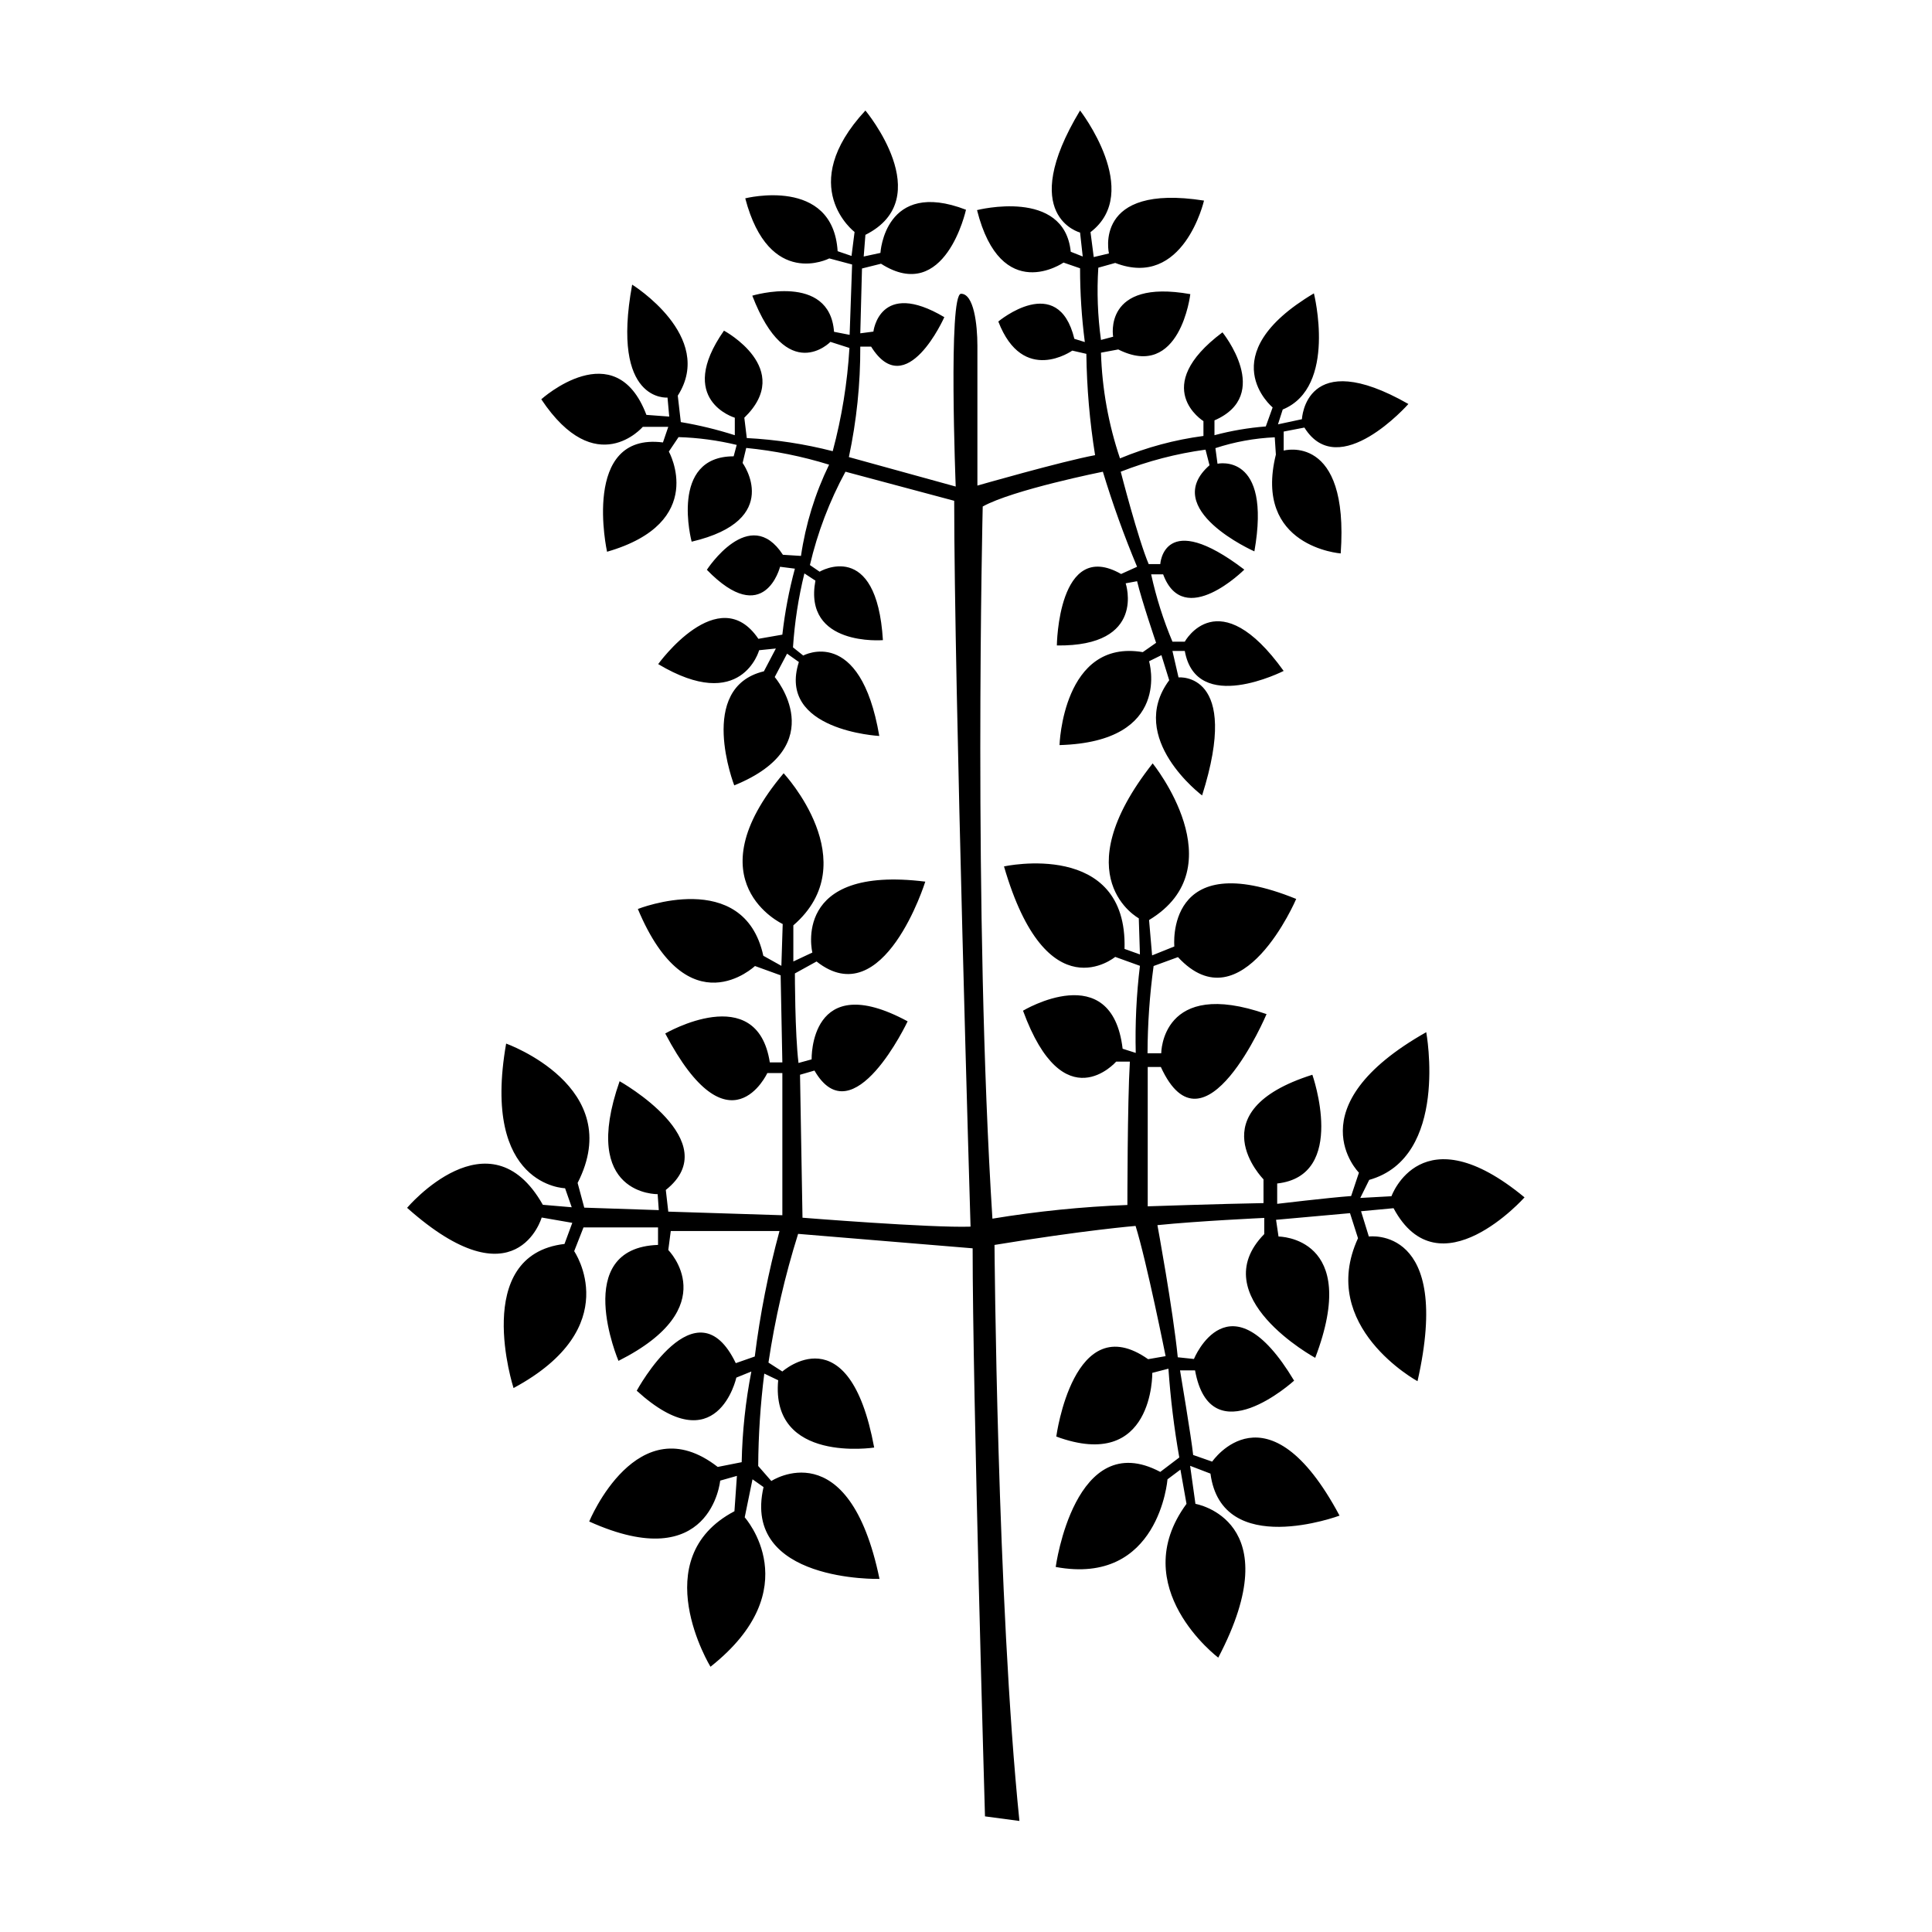 <?xml version="1.0" encoding="UTF-8"?>
<!-- Uploaded to: ICON Repo, www.iconrepo.com, Generator: ICON Repo Mixer Tools -->
<svg fill="#000000" width="800px" height="800px" version="1.1" viewBox="144 144 512 512" xmlns="http://www.w3.org/2000/svg">
 <path d="m398.69 221.85c3.375 0 4.332 8.062 4.332 13.805v37.031s22.469-6.449 31.188-8.062c-1.426-8.883-2.199-17.859-2.316-26.852l-3.727-0.855c-0.004-0.004-13.051 9.266-19.602-7.711 0 0 15.82-13.25 20.152 4.586l2.769 0.855h0.004c-0.84-6.481-1.262-13.012-1.262-19.547l-4.383-1.512s-16.523 11.438-22.922-13.906c0 0 23.125-5.945 24.836 11.035l3.176 1.258-0.707-6.348s-16.879-4.332 0-32.344c0 0 16.727 21.562 2.769 32.242l0.855 6.602 4.031-0.957s-4.383-18.641 25.191-14.008c0 0-5.391 23.527-23.527 16.523l-4.484 1.258v0.004c-0.406 6.391-0.168 12.805 0.707 19.145l3.223-0.855s-2.769-15.418 20.453-11.285c0 0-2.672 22.922-19.094 14.66l-4.586 0.855h0.004c0.289 9.535 1.988 18.977 5.039 28.012 7.078-2.941 14.516-4.941 22.117-5.945v-3.93s-14.461-8.918 5.039-23.527c0 0 13.453 16.574-2.117 23.328v3.93c4.453-1.188 9.008-1.965 13.602-2.32l1.812-5.039s-16.676-13.805 10.934-30.23c0 0 6.246 24.836-8.262 30.781l-1.258 3.93 6.348-1.359s0.855-19.648 28.215-4.031c0 0-18.438 20.906-27.559 6.246l-5.492 1.059v5.039s17.383-4.785 15.113 27.258c0 0-23.227-1.715-17.18-26.199l-0.301-4.586-0.004 0.008c-5.344 0.238-10.633 1.203-15.719 2.871l0.555 4.133s14.41-3.176 9.773 23.227c0 0-25.191-11.133-11.891-22.824l-1.059-4.133c-7.695 1.047-15.238 3.012-22.469 5.844 0 0 4.586 17.836 7.406 24.484h3.074s0.855-14.863 22.27 1.461c0 0-16.02 16.02-21.512 1.258h-3.176v0.004c1.332 6.106 3.223 12.074 5.641 17.832h3.273s8.918-16.324 26.199 7.758c0 0-23.125 11.789-26.199-5.289h-3.273l1.613 7.004s16.676-1.613 6.246 31.285c0 0-20.152-15.113-8.715-30.531l-2.066-6.648-3.273 1.613s6.398 21.363-23.73 22.219c0 0 0.855-28.215 22.066-24.637l3.527-2.469s-3.828-11.234-5.039-16.324l-3.023 0.555s5.644 16.777-18.238 16.473c0 0 0.301-28.465 17.027-18.941l4.234-1.914c-3.445-8.238-6.473-16.645-9.066-25.191 0 0-23.879 4.785-31.84 9.219 0 0-2.57 107.91 2.57 188.73h-0.004c11.836-1.953 23.785-3.164 35.773-3.625 0 0 0-27.156 0.656-37.988h-3.629s-13.906 15.922-24.688-13.5c0 0 23.527-14.156 26.398 10.078l3.477 1.109v-0.004c-0.191-7.711 0.18-15.422 1.109-23.074l-6.551-2.367s-18.137 15.113-29.473-23.98c0 0 32.797-7.203 31.941 21.867l4.082 1.461-0.301-9.574s-20.152-10.832 3.68-41.059c0 0 22.27 27.508-0.957 41.516l0.805 9.371 5.894-2.367s-2.57-26.754 32.293-12.594c0 0-14.359 33.754-31.336 15.418l-6.453 2.359c-1.047 7.664-1.586 15.387-1.609 23.125h3.629s0-20.152 27.91-10.379c0 0-16.523 39.145-28.012 14.008h-3.477v36.93s19.398-0.656 30.684-0.855l-0.004-6.301s-17.836-17.984 12.949-27.711c0 0 9.422 26.754-9.32 28.816v5.391s13.504-1.613 19.598-2.066l2.066-6.195s-17.332-17.332 17.836-37.23c0 0 6.144 33.152-15.113 39.145l-2.367 4.785 8.262-0.453s7.961-22.27 35.266 0.301c0 0-22.621 25.441-34.711 2.871l-8.613 0.805 2.066 6.699s22.27-3.023 12.898 38.34c0 0-26.551-14.461-15.77-37.887l-2.121-6.644-19.598 1.762 0.656 4.434s21.965 0 9.723 32.145c0 0-29.773-16.223-13.504-32.797v-4.281s-17.48 0.805-28.312 1.914c0 0 4.133 22.418 5.391 35.016l4.281 0.453s9.371-22.922 26.551 5.742c0 0-22.117 20.152-26.25-2.719h-3.981s3.023 17.984 3.477 22.418l5.039 1.762s14.66-21.461 33.754 14.309c0 0-31.188 11.637-34.207-11.133l-5.391-2.066 1.41 10.078s25.191 4.281 6.047 40.758c0 0-24.688-18.641-8.414-40.758l-1.613-9.07-3.426 2.57s-2.215 28.312-29.625 23.227c0 0 5.039-37.23 27.711-25.191l5.039-3.828c-1.375-7.789-2.332-15.641-2.875-23.527l-4.281 1.109s0.453 26.398-25.441 16.879c0 0 4.586-34.41 24.336-20.504l4.637-0.805s-5.039-25.191-7.961-34.512c0 0-13.504 1.109-37.383 5.039 0 0 0.656 94.516 6.602 152.65l-9.125-1.215s-3.273-112.75-3.273-150.54l-46.25-3.828c-3.504 11.148-6.133 22.551-7.859 34.109l3.68 2.367s17.684-15.77 24.336 20.152c0 0-27.508 4.281-25.441-17.836l-3.68-1.762h-0.004c-1.023 8.121-1.562 16.297-1.609 24.484l3.477 3.981s20.504-13.504 28.668 25.945c0 0-36.578 0.957-30.73-24.336l-2.926-2.062-2.066 10.078s17.027 18.941-9.07 39.598c0 0-17.48-28.668 6.348-41.211l0.656-9.371-4.434 1.258s-2.367 25.441-34.711 10.832c0 0 12.746-31.035 34.059-14.461l6.348-1.258c0.164-8.07 1.023-16.109 2.566-24.031l-3.981 1.613s-5.039 22.922-26.398 3.477c0 0 15.77-29.121 26.25-7.305l5.039-1.762-0.004-0.004c1.402-11.223 3.59-22.336 6.551-33.25h-28.816l-0.656 5.039s15.113 15.113-13.199 29.371c0 0-12.746-29.926 10.48-30.73v-4.637h-19.75l-2.469 6.297s13.855 20.152-16.07 36.273c0 0-11.387-35.266 13.504-38.188l2.066-5.594-8.113-1.41s-6.699 23.227-35.668-2.57c0 0 21.816-25.797 35.973-0.805l7.656 0.656-1.762-5.039s-22.27-0.453-15.617-38.34c0 0 31.992 11.438 18.941 36.93l1.762 6.551 19.75 0.656-0.305-4.234s-20.707 0.453-10.078-29.926c0 0 28.465 15.922 12.242 28.816l0.656 5.742 30.23 0.957v-37.684h-3.981s-10.078 21.816-27.055-10.48c0 0 24.336-14.156 27.711 7.656h3.324l-0.453-23.074-6.805-2.465s-17.684 16.777-31.035-15.113c0 0 28.113-11.133 33.25 12.395l4.785 2.672 0.352-11.082s-24.082-11.133 0.25-39.953c0 0 21.965 23.527 2.57 40.305v9.574l5.039-2.367s-5.742-23.227 29.926-18.793c0 0-10.984 35.266-28.816 21.16l-5.738 3.168s0 15.922 0.957 23.73l3.477-0.957s-0.656-24.184 25.441-10.078c0 0-14.461 30.73-24.688 13.047l-3.828 1.109 0.656 37.887s33.906 2.719 44.535 2.367c0 0-4.332-143.99-4.332-192.36l-28.816-7.707c-4.234 7.789-7.402 16.109-9.422 24.738l2.57 1.762s15.113-8.969 16.777 18.137c0 0-21.16 1.762-17.887-15.77l-2.922-1.914c-1.582 6.434-2.594 12.992-3.023 19.598l2.719 2.168s15.113-8.211 20.152 21.312c0 0-27.156-1.41-21.312-19.598l-3.125-2.215-3.273 6.195c0.004-0.004 15.418 18.086-10.727 28.715 0 0-10.078-25.945 7.859-30.23l3.172-6.043-4.434 0.453s-4.637 16.879-26.754 3.68c0 0 16.02-22.27 26.551-6.699l6.348-1.109 0.004-0.004c0.664-5.902 1.773-11.746 3.324-17.48l-3.93-0.504s-4.133 16.523-19.398 0.805c0 0 11.336-17.531 20.152-3.981l4.785 0.301 0.004 0.004c1.227-8.398 3.738-16.555 7.453-24.184-7.152-2.215-14.512-3.699-21.965-4.434l-0.957 3.981s10.984 15.113-13.504 20.859c0 0-6.047-22.621 11.133-22.621l0.805-3.023h0.004c-5.055-1.219-10.219-1.91-15.414-2.066l-2.57 3.828s10.48 18.793-16.375 26.551c0 0-7.004-31.738 14.812-28.969l1.41-4.133h-6.75s-12.395 14.461-26.902-7.305c0 0 19.598-17.684 27.859 4.133l6.047 0.453-0.453-5.039s-15.113 1.41-9.371-29.926c0 0 22.117 13.703 12.09 29.422l0.805 7.004c4.848 0.816 9.629 1.98 14.309 3.477v-4.637s-15.77-4.637-2.871-23.074c0 0 18.793 10.078 5.391 23.074l0.656 5.391c7.688 0.395 15.316 1.559 22.77 3.477 2.398-8.945 3.883-18.109 4.434-27.355l-5.039-1.613s-11.438 11.789-20.707-12.242c0 0 20.504-6.195 21.664 9.574l4.133 0.805 0.656-18.641-6.047-1.613s-15.922 8.262-22.27-15.922c0 0 23.227-5.894 24.484 14.008l3.68 1.258 0.805-6.348c0.004 0-15.816-12.039 2.875-32.191 0 0 19.398 23.227 0 32.949l-0.453 5.742 4.434-0.957s1.109-19.75 22.672-11.438c0 0-5.492 25.191-22.52 14.309l-5.039 1.258-0.453 17.18 3.477-0.453s1.613-14.008 18.793-3.828c0 0-10.078 22.773-19.398 7.809h-2.871c0.039 9.84-0.977 19.652-3.023 29.273l28.312 7.809s-2.016-51.086 1.41-51.086z"/>
</svg>